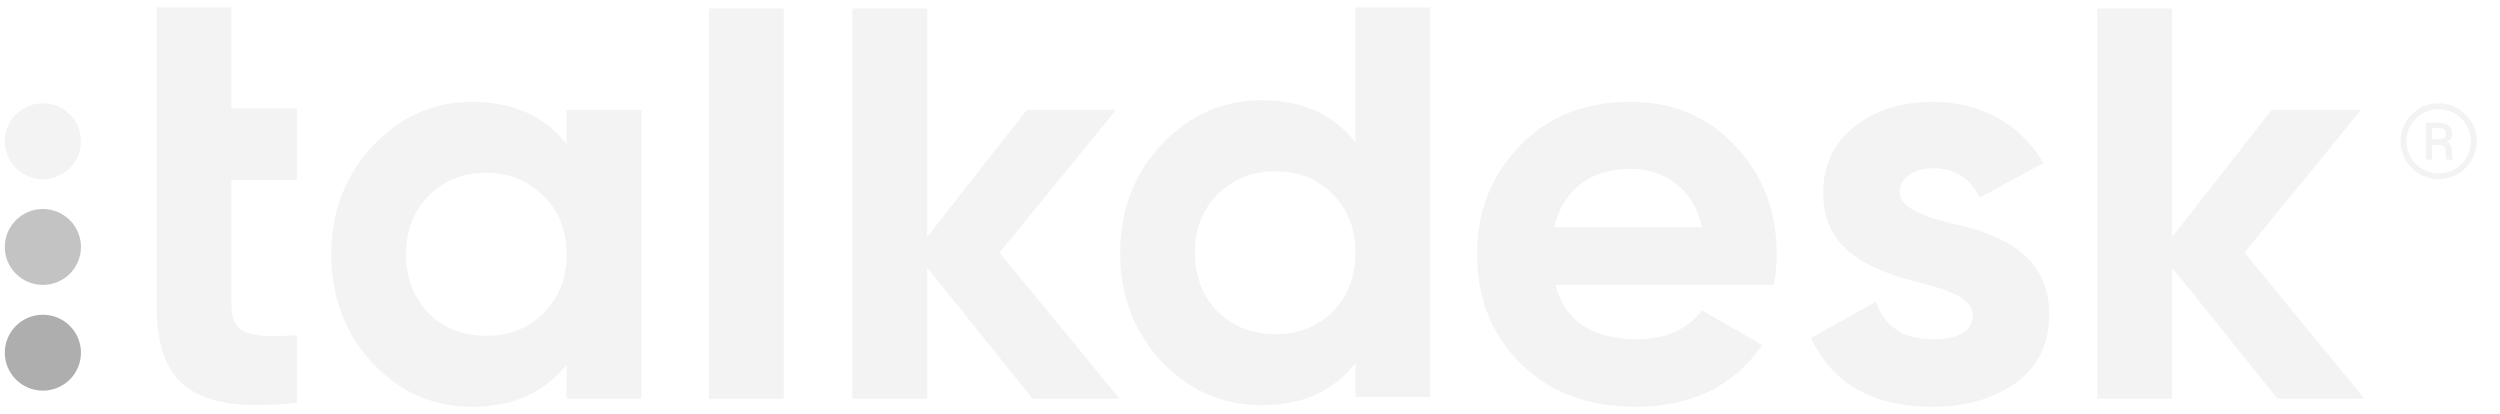 <svg width="169" height="28" viewBox="0 0 169 28" fill="none" xmlns="http://www.w3.org/2000/svg">
<g opacity="0.5" clip-path="url(#clip0_5147_8014)">
<path fill-rule="evenodd" clip-rule="evenodd" d="M2.898 14.129C4.321 14.129 5.473 15.278 5.473 16.694C5.473 18.111 4.321 19.26 2.898 19.26C1.477 19.26 0.324 18.111 0.324 16.694C0.324 15.278 1.477 14.129 2.898 14.129Z" fill="#888888"/>
<path fill-rule="evenodd" clip-rule="evenodd" d="M2.898 21.276C4.321 21.276 5.473 22.425 5.473 23.842C5.473 25.258 4.321 26.407 2.898 26.407C1.477 26.407 0.324 25.258 0.324 23.842C0.324 22.425 1.477 21.276 2.898 21.276Z" fill="#5D5D5D"/>
<path fill-rule="evenodd" clip-rule="evenodd" d="M90.103 21.066C89.084 22.081 87.79 22.589 86.224 22.589C84.655 22.589 83.362 22.081 82.305 21.066C81.287 20.012 80.777 18.685 80.777 17.084C80.777 15.484 81.287 14.156 82.305 13.14C83.362 12.088 84.655 11.58 86.224 11.58C87.79 11.58 89.084 12.088 90.103 13.14C91.121 14.156 91.631 15.484 91.631 17.084C91.631 18.685 91.121 20.012 90.103 21.066ZM91.631 9.626C90.142 7.713 88.026 6.777 85.282 6.777C82.658 6.777 80.384 7.792 78.504 9.783C76.663 11.774 75.722 14.195 75.722 17.084C75.722 19.973 76.663 22.434 78.504 24.424C80.384 26.415 82.658 27.392 85.282 27.392C88.026 27.392 90.142 26.454 91.631 24.541V26.846H96.684V0.5H91.631V9.626ZM105.064 15.357C105.652 12.858 107.493 11.414 110.198 11.414C112.509 11.414 114.468 12.703 115.055 15.357H105.064ZM110.198 6.885C107.179 6.885 104.671 7.861 102.751 9.852C100.832 11.804 99.852 14.264 99.852 17.192C99.852 20.16 100.832 22.619 102.791 24.572C104.751 26.523 107.336 27.5 110.589 27.5C114.35 27.5 117.21 26.095 119.13 23.322L115.055 20.98C114.075 22.268 112.588 22.932 110.668 22.932C107.65 22.932 105.808 21.721 105.143 19.261H119.914C120.034 18.578 120.1 17.887 120.11 17.192C120.11 14.264 119.169 11.843 117.289 9.852C115.448 7.861 113.056 6.885 110.198 6.885ZM131.982 15.124C129.984 14.616 128.416 14.03 128.416 12.976C128.416 12 129.394 11.375 130.688 11.375C132.138 11.375 133.196 12.039 133.823 13.366L138.133 11.024C136.605 8.368 133.863 6.885 130.688 6.885C128.573 6.885 126.809 7.431 125.36 8.564C123.948 9.657 123.243 11.18 123.243 13.093C123.243 17.154 126.888 18.364 129.787 19.106C131.786 19.614 133.353 20.198 133.353 21.253C133.353 22.385 132.451 22.932 130.649 22.932C128.65 22.932 127.397 22.073 126.809 20.394L122.421 22.854C123.871 25.939 126.613 27.5 130.649 27.5C132.883 27.5 134.764 26.954 136.252 25.899C137.781 24.806 138.525 23.244 138.525 21.253C138.564 17.076 134.841 15.708 131.982 15.124ZM159.606 7.431H153.571L146.832 16.021V0.572H141.778V26.954H146.832V18.091L153.964 26.954H159.842L151.73 17.076L159.606 7.431ZM164.854 11.718C163.653 11.718 162.677 10.746 162.677 9.548C162.677 8.349 163.653 7.379 164.854 7.379C166.056 7.38 167.03 8.351 167.032 9.548C167.032 10.746 166.058 11.718 164.854 11.718ZM164.854 6.982C163.433 6.982 162.279 8.131 162.279 9.548C162.279 10.964 163.433 12.113 164.854 12.113C166.276 12.112 167.427 10.964 167.429 9.548C167.429 8.131 166.277 6.982 164.854 6.982ZM165.216 9.312C165.116 9.381 164.995 9.417 164.873 9.416H164.411V8.663H164.821C164.963 8.649 165.106 8.681 165.231 8.753C165.316 8.83 165.358 8.943 165.348 9.057C165.349 9.158 165.3 9.254 165.216 9.312ZM165.75 10.196C165.776 9.938 165.627 9.694 165.386 9.595C165.613 9.505 165.764 9.285 165.765 9.041C165.777 8.825 165.685 8.614 165.514 8.479C165.308 8.339 165.06 8.27 164.811 8.286H163.994V10.79H164.411V9.792H164.933C165.159 9.801 165.289 9.899 165.321 10.088C165.329 10.195 165.331 10.303 165.329 10.411C165.323 10.539 165.337 10.666 165.371 10.79H165.8V10.743C165.76 10.625 165.743 10.501 165.75 10.377V10.196ZM2.898 6.982C1.477 6.982 0.324 8.131 0.324 9.548C0.324 10.964 1.477 12.113 2.898 12.113C4.321 12.113 5.474 10.964 5.474 9.548C5.474 8.131 4.321 6.982 2.898 6.982ZM75.447 7.431H69.413L62.674 16.021V0.572H57.619V26.954H62.674V18.091L69.806 26.954H75.682L67.572 17.076L75.447 7.431ZM47.932 26.954H52.985V0.572H47.932V26.954ZM36.734 21.176C35.715 22.191 34.423 22.697 32.855 22.697C31.288 22.697 29.995 22.191 28.976 21.176C27.957 20.121 27.448 18.793 27.448 17.192C27.448 15.592 27.957 14.264 28.976 13.248C29.995 12.195 31.288 11.688 32.855 11.688C34.423 11.688 35.715 12.195 36.734 13.248C37.792 14.264 38.302 15.592 38.302 17.192C38.302 18.793 37.792 20.121 36.734 21.176ZM38.302 9.734C36.773 7.821 34.657 6.885 31.915 6.885C29.289 6.885 27.055 7.9 25.175 9.891C23.333 11.882 22.393 14.303 22.393 17.192C22.393 20.082 23.333 22.542 25.175 24.532C27.055 26.523 29.289 27.5 31.915 27.5C34.657 27.5 36.773 26.562 38.302 24.649V26.954H43.357V7.431H38.302V9.734ZM15.643 0.5H10.59V20.669C10.59 26.018 13.136 28.009 20.072 27.228V22.661C17.172 22.816 15.643 22.778 15.643 20.669V12.164H20.072V7.322H15.643V0.5Z" fill="#E7E7E7"/>
</g>
<defs>
<clipPath id="clip0_5147_8014">
<rect width="168" height="27" fill="white" transform="translate(0.324 0.5)"/>
</clipPath>
</defs>
</svg>
